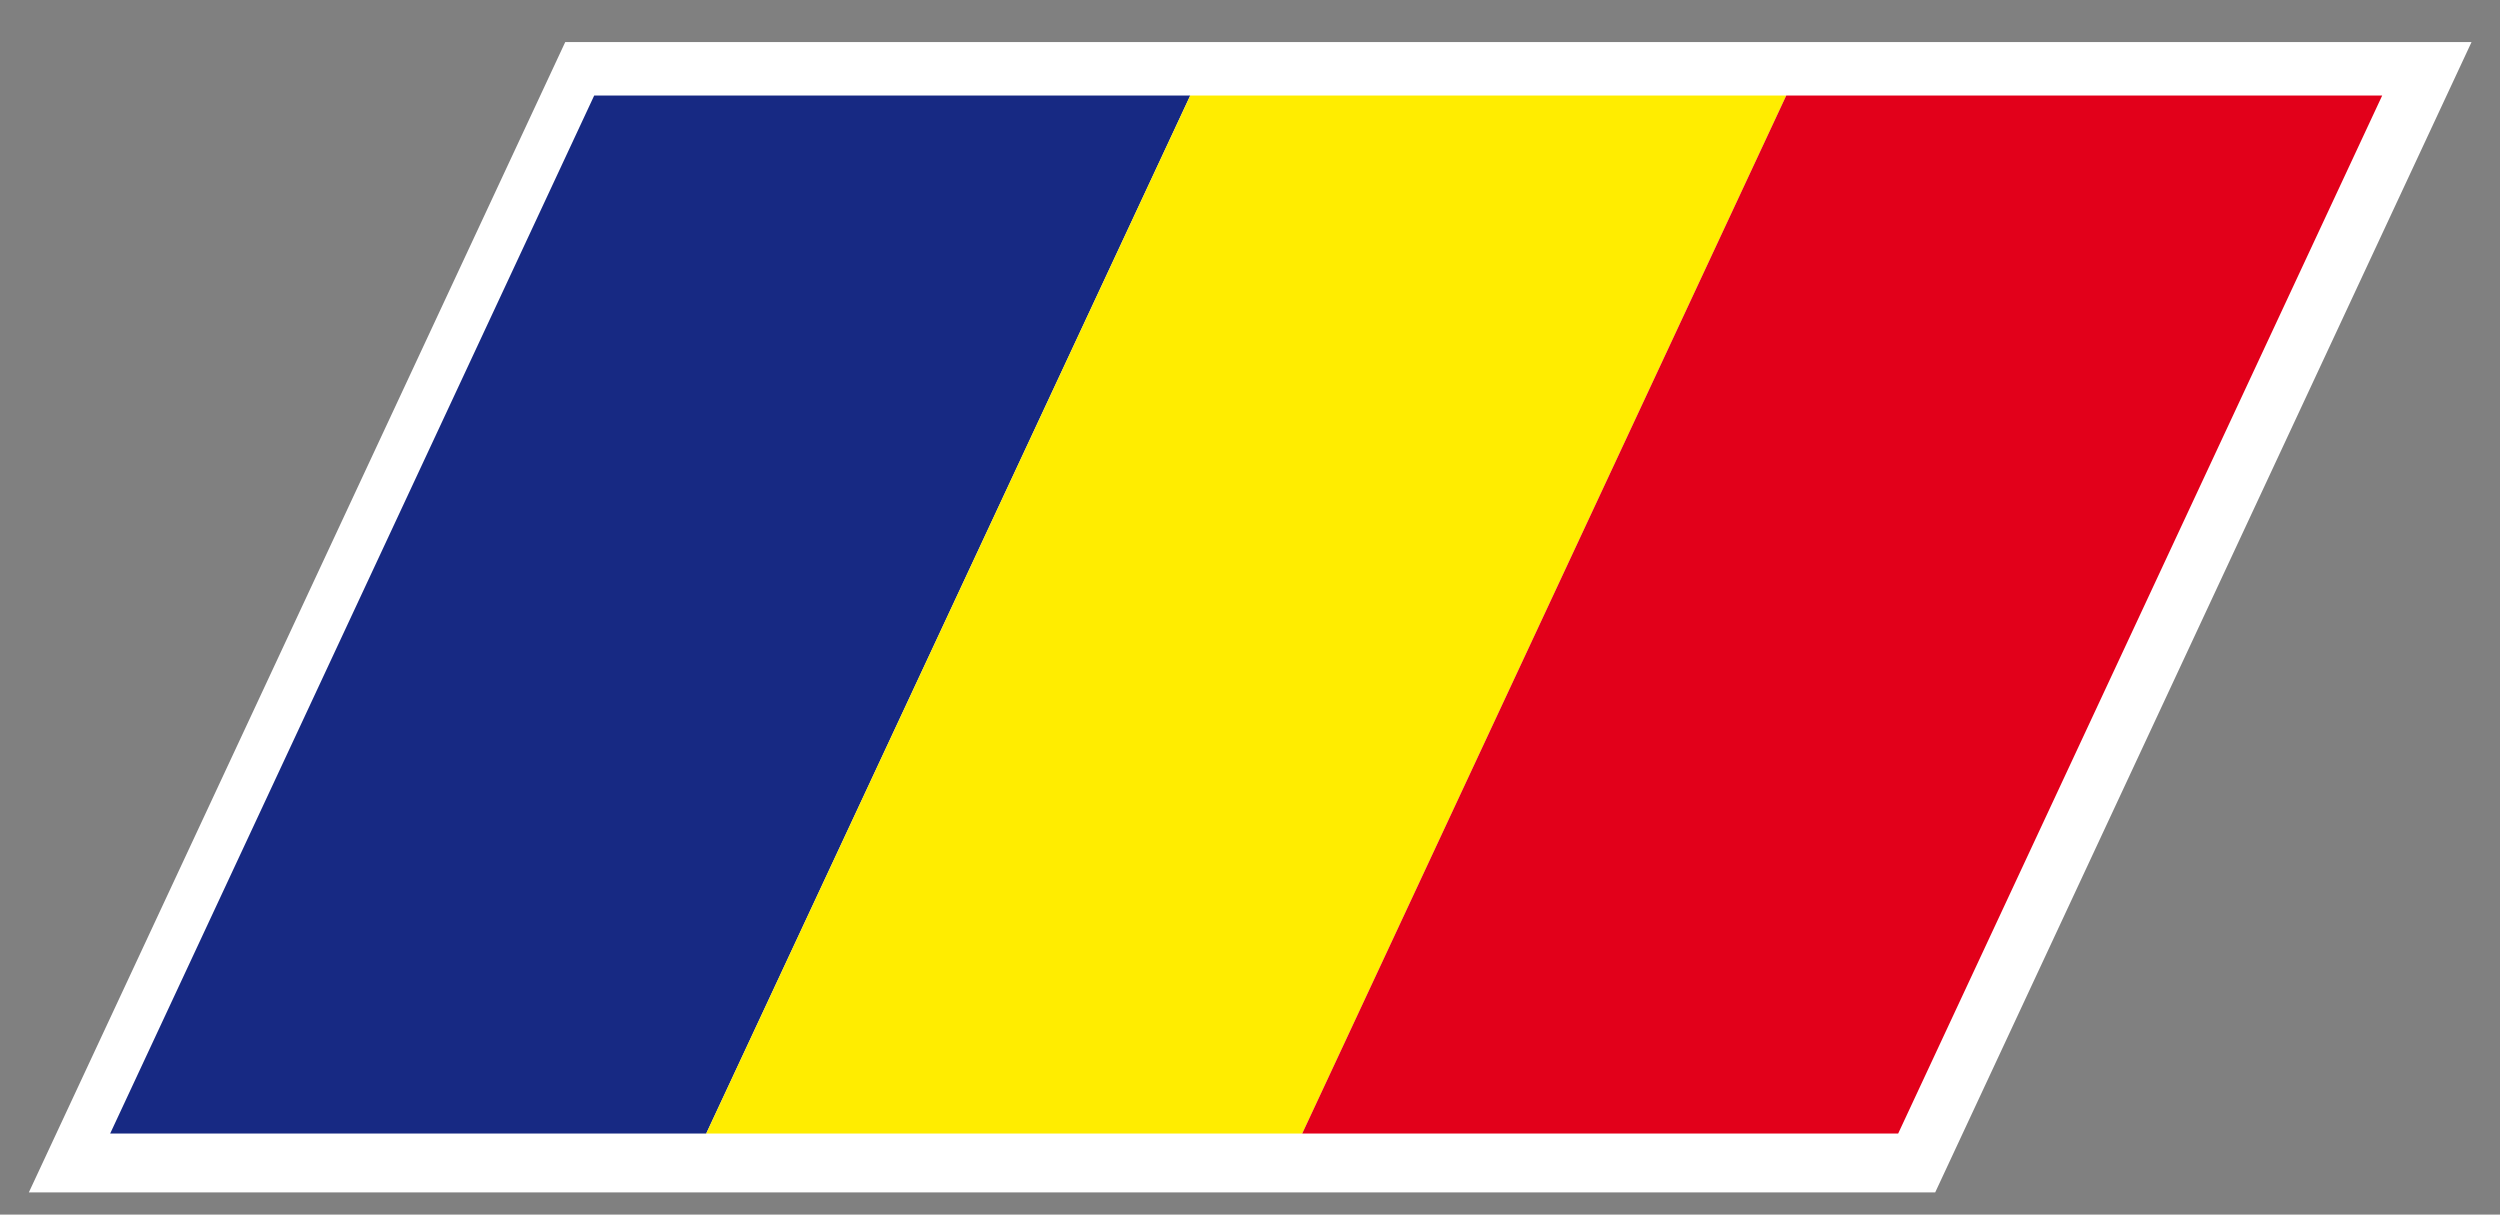 <svg xmlns="http://www.w3.org/2000/svg" width="52.51" height="25.512">
  <rect width="100%" height="100%" fill="#808080" stroke="none"/>
  <path fill="#FFF" d="M11.872.884h40.04L40.647 25.045H.606z"/>
  <g>
    <path fill="#172983" d="M12.481 2.006H25L14.833 23.809H2.314z"/>
    <path fill="#FFED00" d="M25 2.006h12.519L27.352 23.809H14.833z"/>
    <path fill="#E2001A" d="M37.519 2.006h12.517L39.869 23.809H27.352z"/>
  </g>
</svg>
